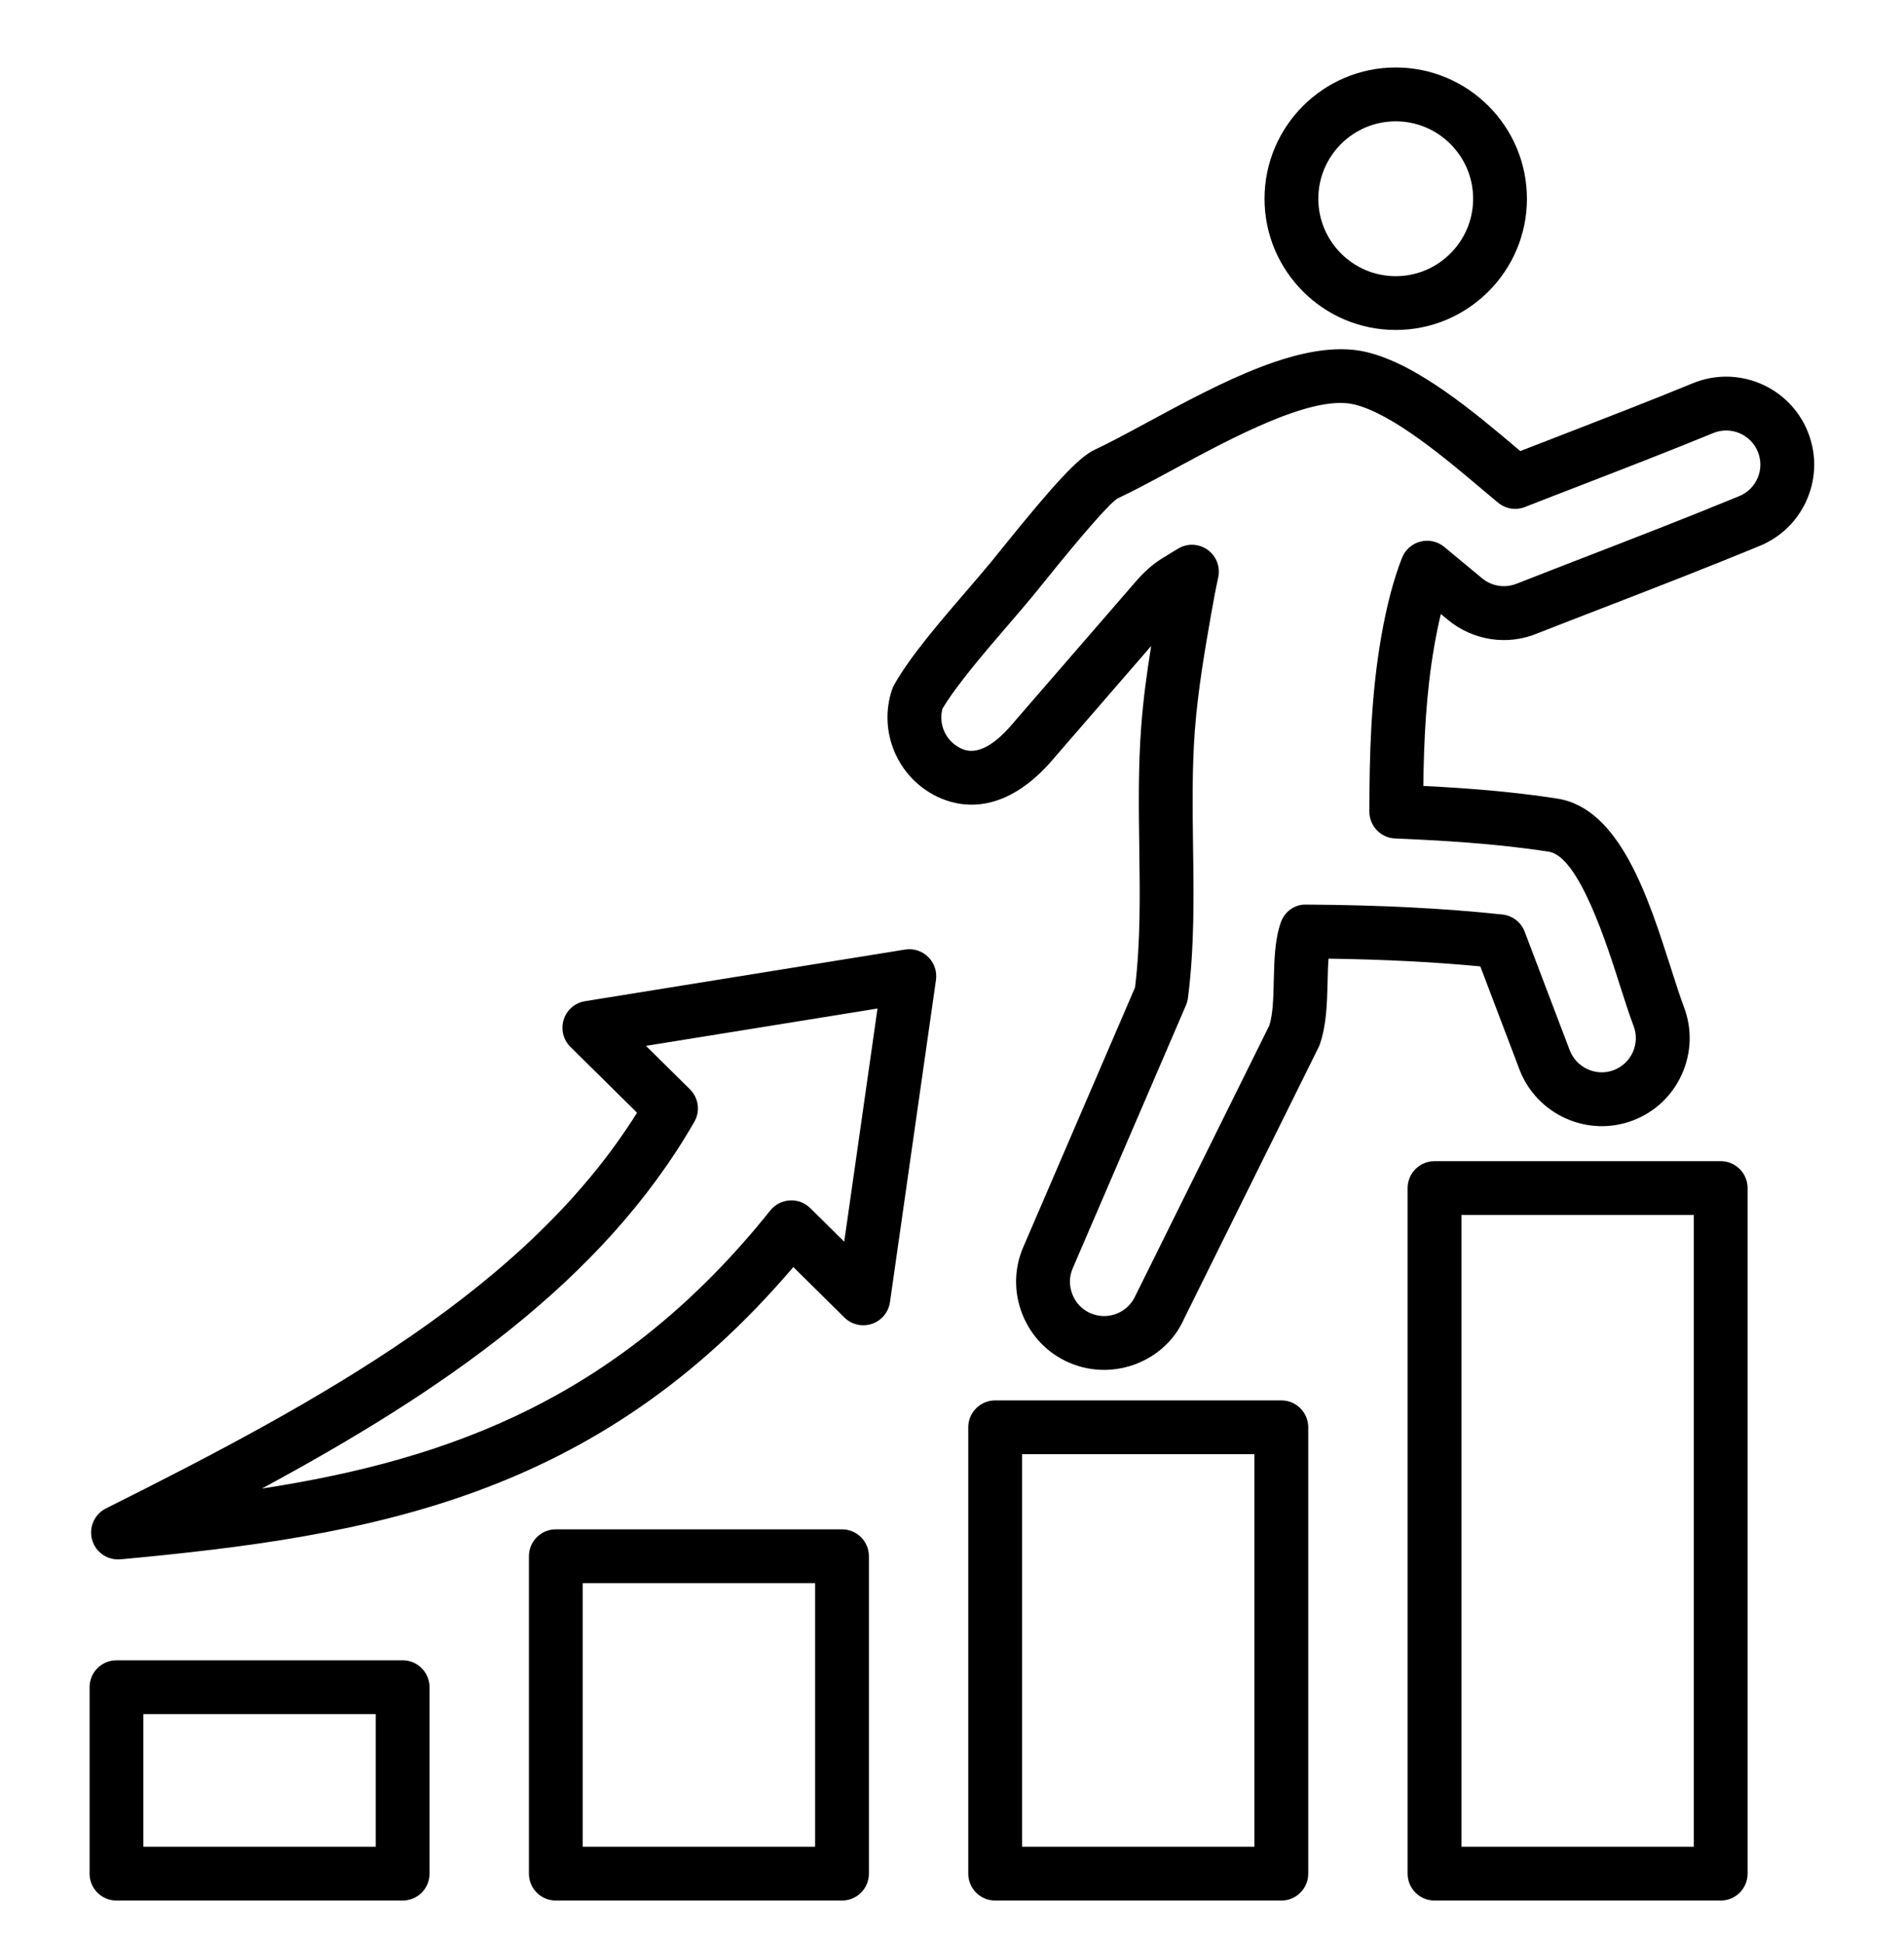 <svg width="48" height="49" viewBox="0 0 48 49" fill="none" xmlns="http://www.w3.org/2000/svg">
<path d="M22.816 23.934L14.749 25.235C14.497 25.276 14.289 25.454 14.211 25.698C14.133 25.941 14.199 26.207 14.381 26.387L16.06 28.046C13.308 32.444 8.158 35.277 2.671 38.02C2.38 38.166 2.233 38.499 2.323 38.813C2.406 39.107 2.674 39.305 2.974 39.305C2.995 39.305 3.016 39.304 3.037 39.303C9.38 38.716 15.051 37.745 20 31.936L21.288 33.208C21.47 33.388 21.738 33.449 21.981 33.368C22.224 33.286 22.399 33.074 22.436 32.821L23.596 24.7C23.626 24.486 23.553 24.271 23.4 24.12C23.246 23.969 23.03 23.899 22.816 23.934ZM21.283 31.297L20.426 30.45C20.289 30.315 20.103 30.244 19.91 30.256C19.718 30.267 19.54 30.359 19.42 30.509C15.646 35.225 11.351 36.787 6.601 37.519C11.156 35.061 15.19 32.301 17.504 28.276C17.658 28.009 17.612 27.672 17.393 27.455L16.285 26.361L22.122 25.42L21.283 31.297ZM35.186 8.317C37.01 8.317 38.494 6.833 38.494 5.009C38.494 3.185 37.01 1.701 35.186 1.701C33.362 1.701 31.879 3.185 31.879 5.009C31.879 6.833 33.363 8.317 35.186 8.317ZM35.186 3.058C36.262 3.058 37.138 3.933 37.138 5.009C37.138 6.085 36.262 6.961 35.186 6.961C34.11 6.961 33.235 6.085 33.235 5.009C33.235 3.933 34.11 3.058 35.186 3.058ZM45.568 10.866C45.103 9.737 43.806 9.195 42.676 9.66C41.61 10.098 40.508 10.524 39.442 10.937C39.07 11.081 38.697 11.225 38.326 11.369C38.298 11.346 38.27 11.322 38.241 11.297C37.179 10.4 35.724 9.17 34.439 8.871C32.881 8.508 30.778 9.644 28.922 10.647C28.433 10.911 27.971 11.161 27.595 11.337C27.199 11.522 26.605 12.155 25.244 13.845C25.142 13.972 25.058 14.077 24.998 14.149C24.829 14.355 24.625 14.592 24.407 14.846C23.717 15.647 22.935 16.555 22.539 17.266C22.518 17.303 22.501 17.341 22.488 17.381C22.134 18.439 22.625 19.599 23.631 20.082C24.167 20.339 25.244 20.574 26.448 19.251L29.021 16.282C28.917 16.93 28.822 17.615 28.77 18.312C28.693 19.336 28.707 20.361 28.721 21.353C28.738 22.577 28.754 23.735 28.614 24.89L25.797 31.432C25.563 31.975 25.555 32.578 25.776 33.13C25.996 33.682 26.416 34.114 26.959 34.348C27.244 34.471 27.542 34.528 27.835 34.528C28.69 34.528 29.505 34.035 29.857 33.226L33.237 26.406C33.25 26.381 33.261 26.356 33.27 26.33C33.443 25.835 33.456 25.28 33.469 24.743C33.473 24.545 33.478 24.344 33.492 24.163C34.895 24.183 36.155 24.247 37.319 24.358L38.304 26.952C38.738 28.093 40.019 28.673 41.16 28.243C41.715 28.034 42.155 27.62 42.399 27.079C42.643 26.538 42.662 25.935 42.452 25.381C42.356 25.13 42.248 24.789 42.133 24.429C41.555 22.621 40.837 20.37 39.256 20.128C38.111 19.948 36.907 19.861 35.882 19.809C35.896 18.656 35.953 17.45 36.161 16.267C36.211 15.982 36.265 15.719 36.324 15.476L36.499 15.621C37.136 16.149 38.008 16.278 38.758 15.964C39.321 15.743 39.886 15.525 40.452 15.306C41.739 14.808 43.069 14.293 44.364 13.759C44.911 13.533 45.337 13.109 45.565 12.563C45.793 12.016 45.794 11.414 45.568 10.866ZM44.313 12.04C44.224 12.252 44.059 12.417 43.846 12.505C42.565 13.033 41.242 13.545 39.962 14.04C39.395 14.26 38.828 14.479 38.248 14.707C37.95 14.831 37.612 14.781 37.364 14.576L36.41 13.785C36.242 13.646 36.017 13.597 35.807 13.651C35.596 13.706 35.425 13.858 35.345 14.06C35.131 14.607 34.961 15.252 34.824 16.032C34.559 17.541 34.523 19.05 34.522 20.456C34.522 20.82 34.809 21.119 35.172 21.134C36.277 21.18 37.715 21.259 39.048 21.468C39.8 21.583 40.503 23.784 40.84 24.842C40.961 25.22 41.075 25.577 41.184 25.863C41.265 26.076 41.257 26.31 41.163 26.52C41.067 26.731 40.897 26.892 40.681 26.973C40.239 27.14 39.741 26.913 39.572 26.469L38.437 23.483C38.347 23.244 38.129 23.077 37.875 23.05C36.401 22.893 34.783 22.811 32.931 22.8C32.634 22.788 32.378 22.984 32.285 23.261C32.136 23.7 32.124 24.214 32.112 24.711C32.103 25.126 32.093 25.554 32.001 25.845L28.627 32.653C28.438 33.087 27.93 33.289 27.495 33.101C27.285 33.011 27.121 32.843 27.036 32.627C26.95 32.412 26.952 32.178 27.043 31.968L29.898 25.338C29.923 25.28 29.94 25.219 29.948 25.156C30.113 23.875 30.095 22.583 30.077 21.334C30.064 20.372 30.05 19.377 30.122 18.413C30.199 17.39 30.379 16.363 30.537 15.457C30.59 15.155 30.645 14.856 30.711 14.556C30.77 14.29 30.664 14.014 30.441 13.856C30.324 13.773 30.187 13.731 30.049 13.731C29.925 13.731 29.801 13.765 29.691 13.834L29.494 13.953C29.19 14.136 28.97 14.269 28.625 14.667L25.433 18.35C24.742 19.11 24.347 18.921 24.217 18.859C23.845 18.68 23.654 18.261 23.758 17.867C24.104 17.277 24.84 16.422 25.435 15.73C25.66 15.469 25.87 15.224 26.045 15.012C26.107 14.937 26.194 14.828 26.3 14.697C27.335 13.412 27.971 12.691 28.171 12.565C28.581 12.373 29.06 12.114 29.566 11.841C31.047 11.041 33.073 9.944 34.131 10.192C35.098 10.417 36.462 11.57 37.365 12.334C37.506 12.453 37.64 12.566 37.765 12.669C37.955 12.827 38.215 12.869 38.445 12.779C38.939 12.585 39.435 12.394 39.931 12.202C41.004 11.787 42.113 11.358 43.192 10.915C43.63 10.735 44.133 10.944 44.314 11.383C44.401 11.595 44.401 11.829 44.313 12.04ZM10.15 41.848H2.936C2.561 41.848 2.258 42.152 2.258 42.527V47.225C2.258 47.6 2.561 47.904 2.936 47.904H10.151C10.525 47.904 10.829 47.6 10.829 47.225V42.527C10.829 42.152 10.525 41.848 10.15 41.848ZM9.472 46.547H3.614V43.205H9.472V46.547ZM21.227 38.547H14.012C13.638 38.547 13.334 38.851 13.334 39.225V47.225C13.334 47.6 13.638 47.904 14.012 47.904H21.227C21.601 47.904 21.905 47.6 21.905 47.225V39.225C21.905 38.851 21.601 38.547 21.227 38.547ZM20.549 46.547H14.691V39.904H20.549V46.547ZM32.303 35.297H25.088C24.714 35.297 24.41 35.6 24.41 35.975V47.225C24.41 47.6 24.713 47.904 25.088 47.904H32.303C32.677 47.904 32.981 47.6 32.981 47.225V35.975C32.981 35.6 32.677 35.297 32.303 35.297ZM31.624 46.547H25.767V36.653H31.624V46.547ZM43.379 29.267H36.165C35.79 29.267 35.486 29.571 35.486 29.945V47.225C35.486 47.6 35.79 47.904 36.165 47.904H43.379C43.753 47.904 44.057 47.6 44.057 47.225V29.945C44.057 29.571 43.753 29.267 43.379 29.267ZM42.7 46.547H36.843V30.623H42.7V46.547Z" fill="black"/>
</svg>
